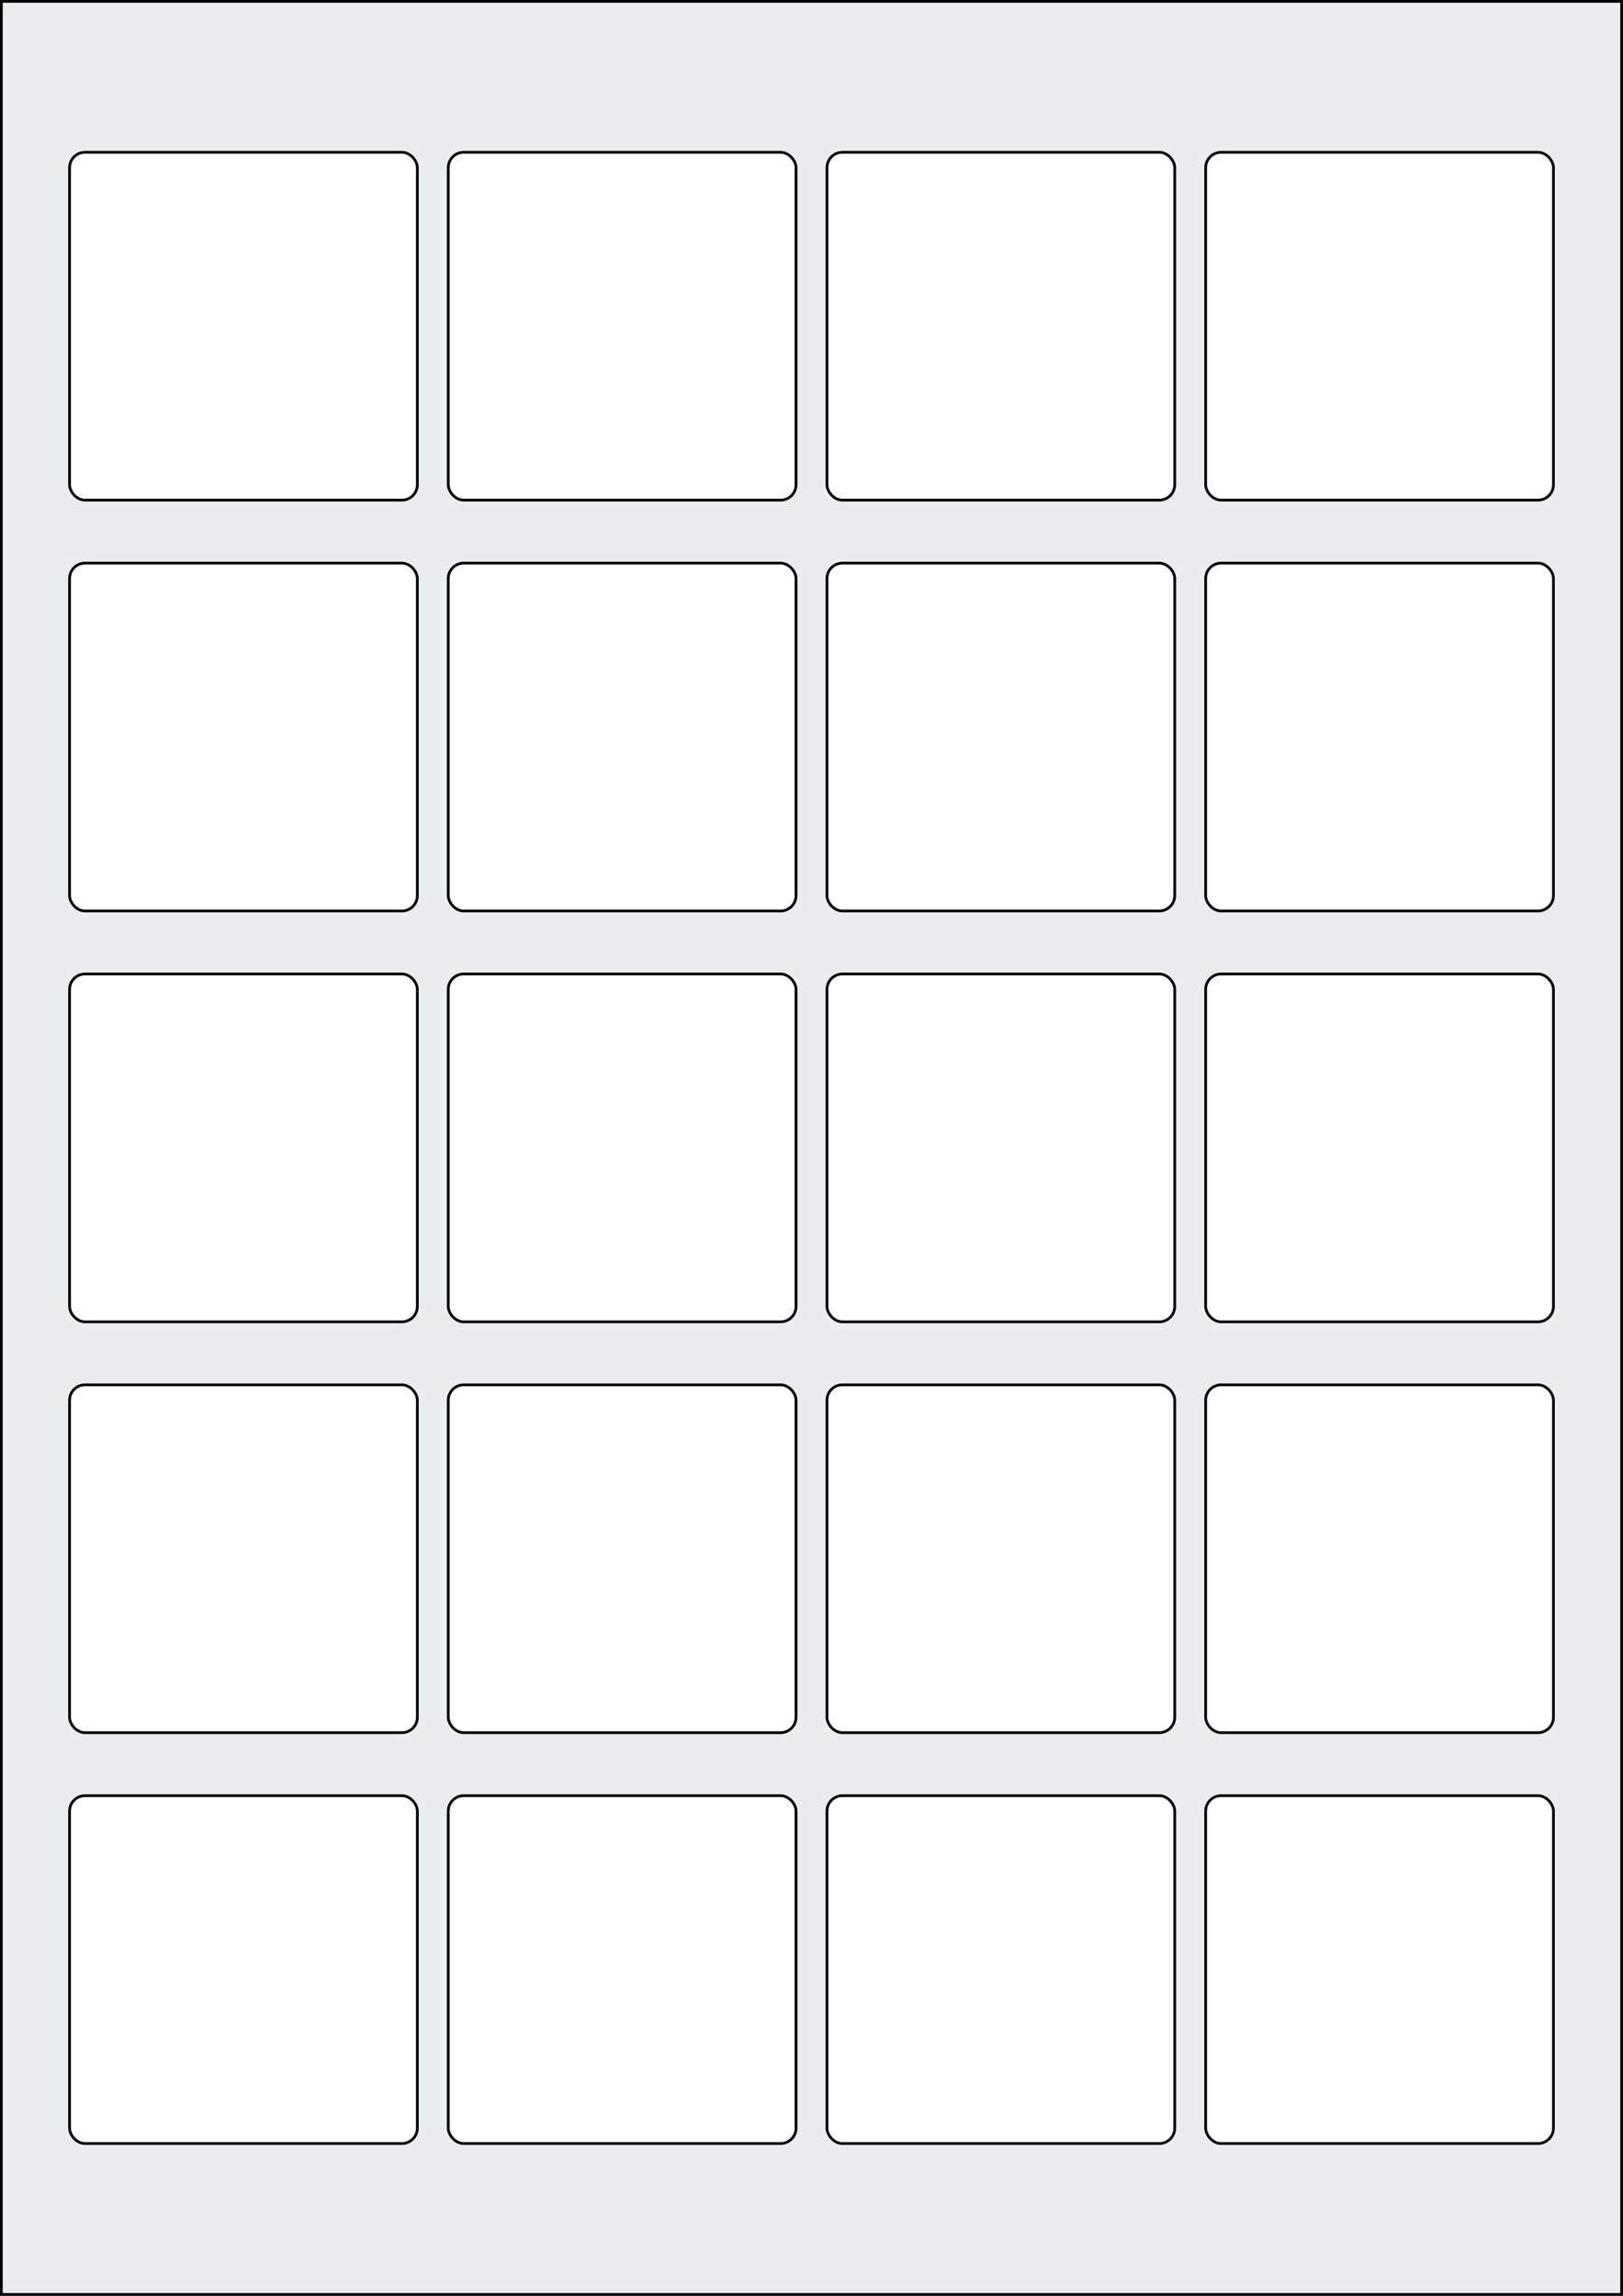 <svg xmlns="http://www.w3.org/2000/svg" width="595.276" height="841.89" viewBox="0 0 595.276 841.89"><rect x="0" y="0" width="595.276" height="841.89" fill="#808080" stroke="none"/><rect x="0" y="0" width="595.276" height="841.89" stroke="black" stroke-width="2" fill="#eaeded "/><rect x="25.512" y="658.489" width="127.559" height="127.559" rx="5.669" ry="5.669" stroke="black" stroke-width="1" fill="white"/><rect x="164.41" y="658.489" width="127.559" height="127.559" rx="5.669" ry="5.669" stroke="black" stroke-width="1" fill="white"/><rect x="303.307" y="658.489" width="127.559" height="127.559" rx="5.669" ry="5.669" stroke="black" stroke-width="1" fill="white"/><rect x="442.205" y="658.489" width="127.559" height="127.559" rx="5.669" ry="5.669" stroke="black" stroke-width="1" fill="white"/><rect x="25.512" y="507.827" width="127.559" height="127.559" rx="5.669" ry="5.669" stroke="black" stroke-width="1" fill="white"/><rect x="164.41" y="507.827" width="127.559" height="127.559" rx="5.669" ry="5.669" stroke="black" stroke-width="1" fill="white"/><rect x="303.307" y="507.827" width="127.559" height="127.559" rx="5.669" ry="5.669" stroke="black" stroke-width="1" fill="white"/><rect x="442.205" y="507.827" width="127.559" height="127.559" rx="5.669" ry="5.669" stroke="black" stroke-width="1" fill="white"/><rect x="25.512" y="357.166" width="127.559" height="127.559" rx="5.669" ry="5.669" stroke="black" stroke-width="1" fill="white"/><rect x="164.41" y="357.166" width="127.559" height="127.559" rx="5.669" ry="5.669" stroke="black" stroke-width="1" fill="white"/><rect x="303.307" y="357.166" width="127.559" height="127.559" rx="5.669" ry="5.669" stroke="black" stroke-width="1" fill="white"/><rect x="442.205" y="357.166" width="127.559" height="127.559" rx="5.669" ry="5.669" stroke="black" stroke-width="1" fill="white"/><rect x="25.512" y="206.504" width="127.559" height="127.559" rx="5.669" ry="5.669" stroke="black" stroke-width="1" fill="white"/><rect x="164.41" y="206.504" width="127.559" height="127.559" rx="5.669" ry="5.669" stroke="black" stroke-width="1" fill="white"/><rect x="303.307" y="206.504" width="127.559" height="127.559" rx="5.669" ry="5.669" stroke="black" stroke-width="1" fill="white"/><rect x="442.205" y="206.504" width="127.559" height="127.559" rx="5.669" ry="5.669" stroke="black" stroke-width="1" fill="white"/><rect x="25.512" y="55.843" width="127.559" height="127.559" rx="5.669" ry="5.669" stroke="black" stroke-width="1" fill="white"/><rect x="164.41" y="55.843" width="127.559" height="127.559" rx="5.669" ry="5.669" stroke="black" stroke-width="1" fill="white"/><rect x="303.307" y="55.843" width="127.559" height="127.559" rx="5.669" ry="5.669" stroke="black" stroke-width="1" fill="white"/><rect x="442.205" y="55.843" width="127.559" height="127.559" rx="5.669" ry="5.669" stroke="black" stroke-width="1" fill="white"/></svg>